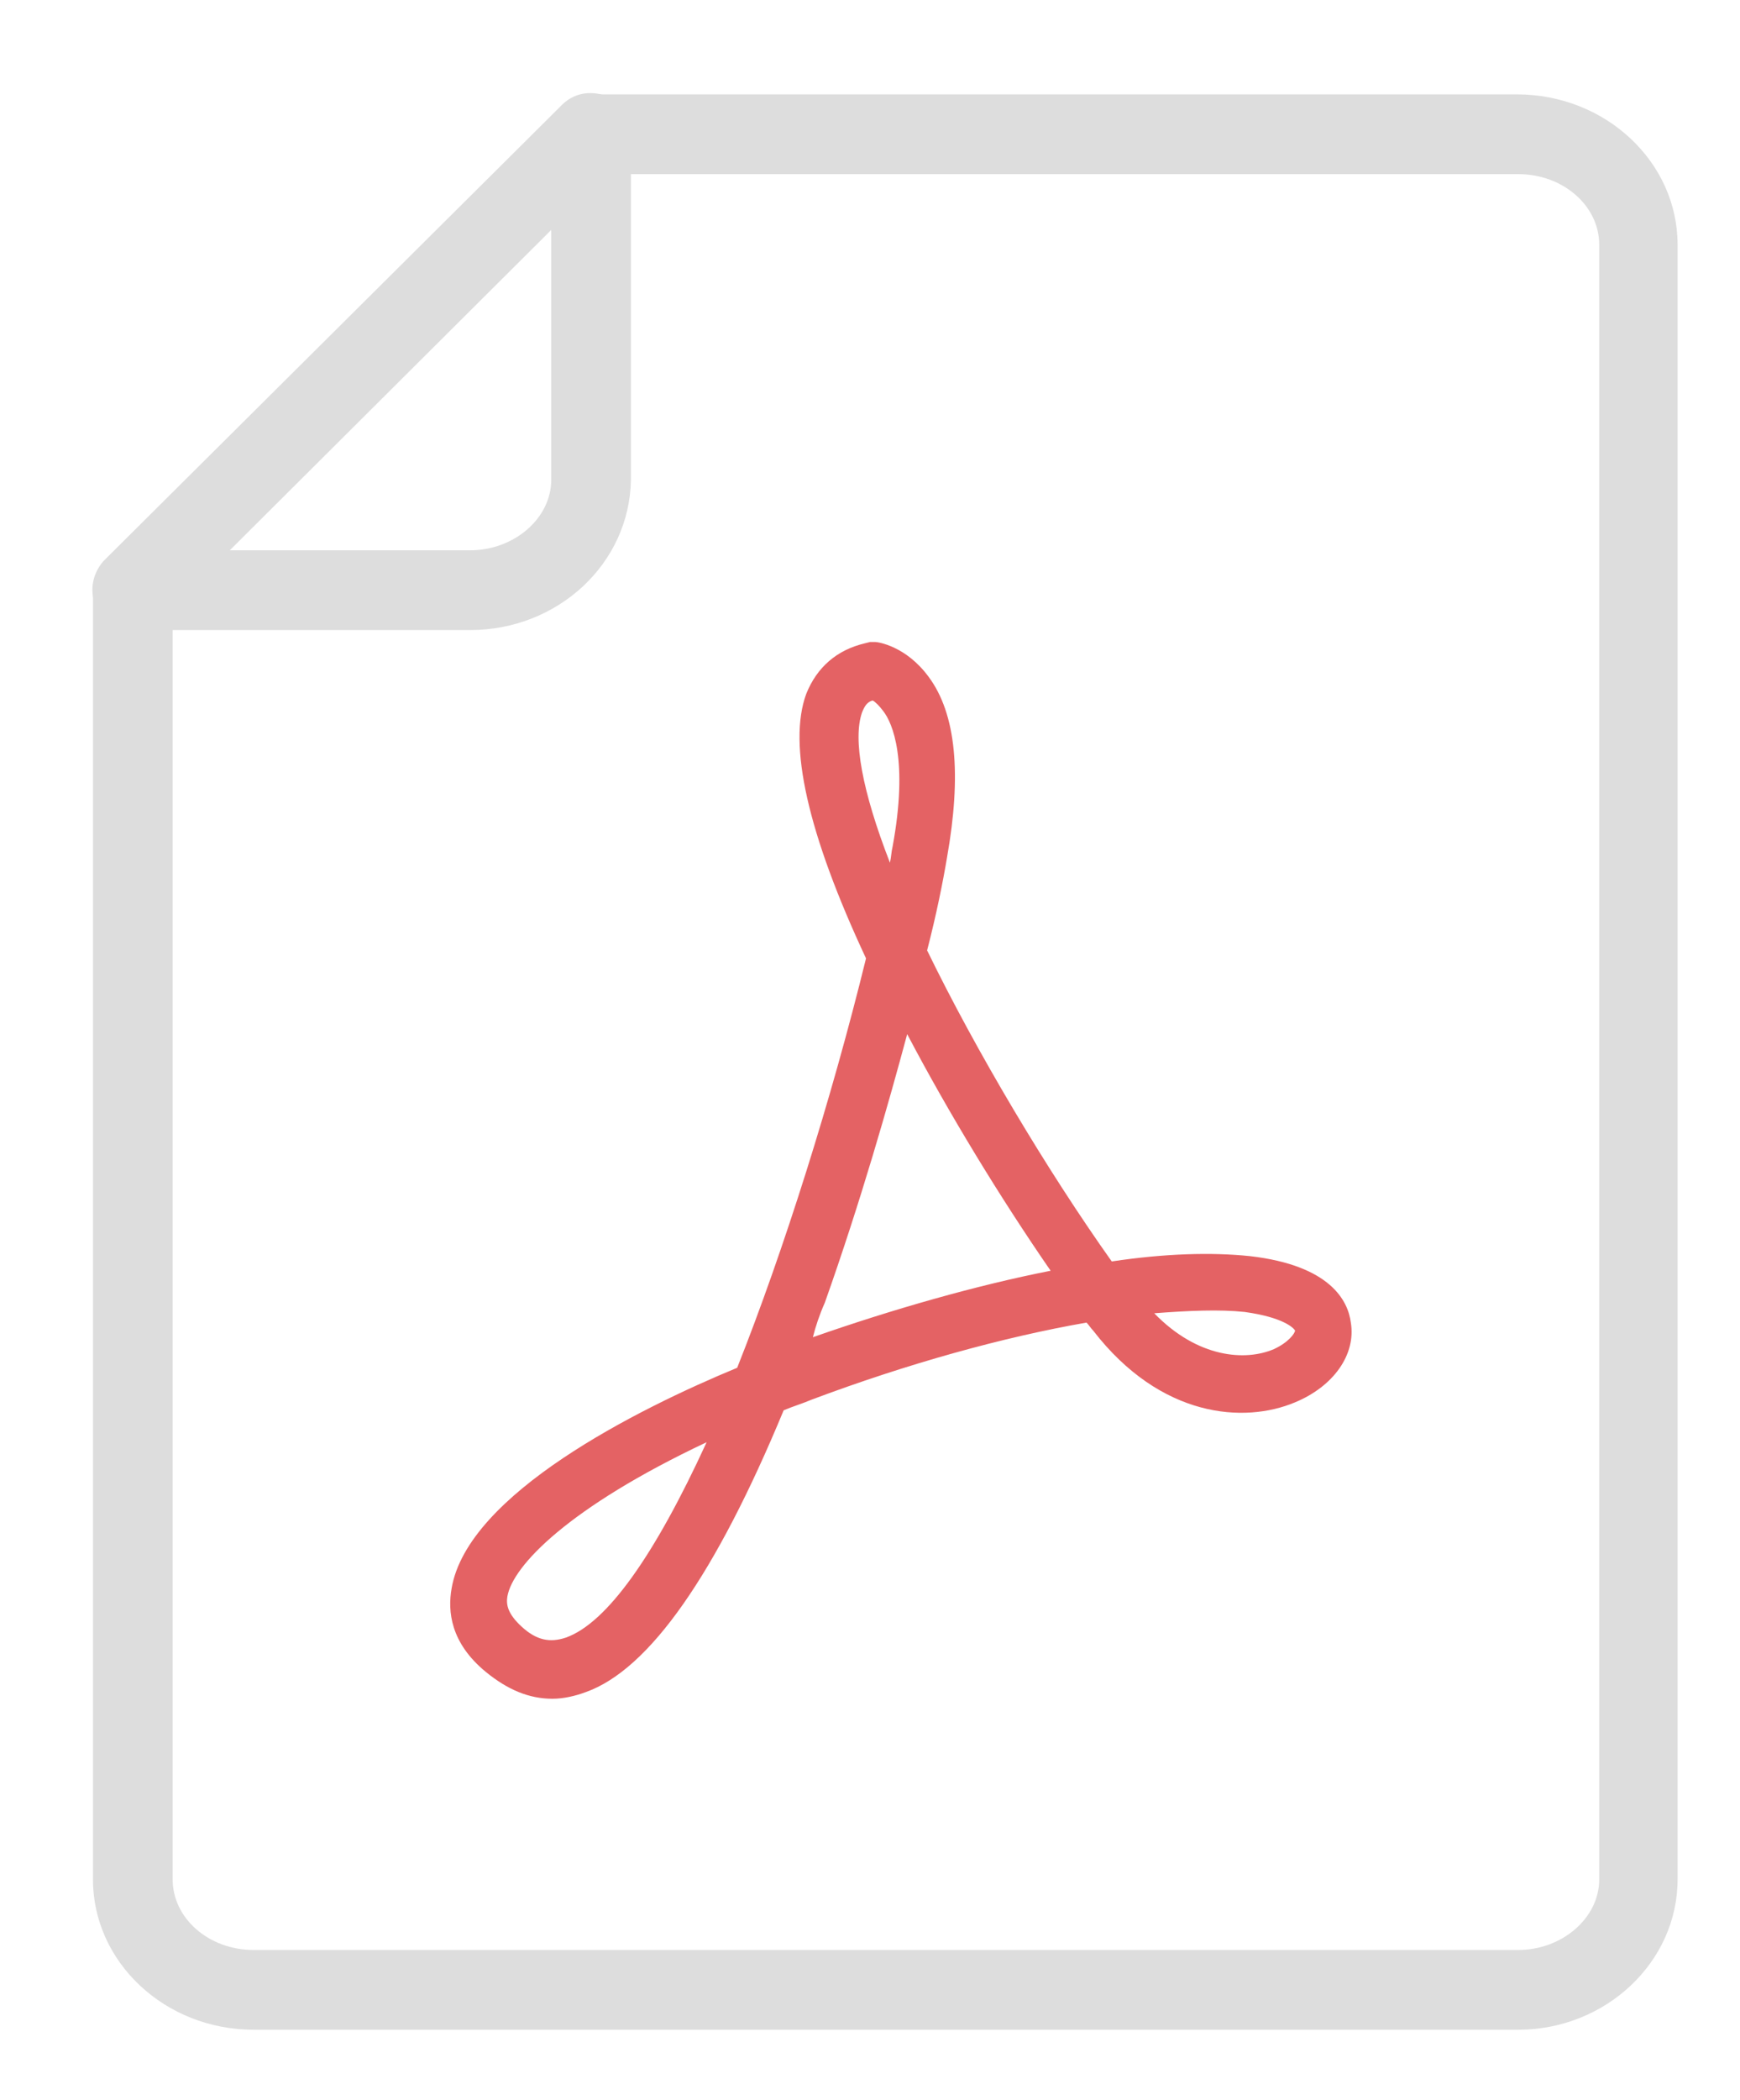 <?xml version="1.0" encoding="utf-8"?>
<!-- Generator: Adobe Illustrator 21.1.0, SVG Export Plug-In . SVG Version: 6.00 Build 0)  -->
<svg version="1.1" id="图层_1" xmlns="http://www.w3.org/2000/svg" xmlns:xlink="http://www.w3.org/1999/xlink" x="0px" y="0px"
	 viewBox="0 0 131 158" style="enable-background:new 0 0 131 158;" xml:space="preserve">
<style type="text/css">
	.st0{fill:#DDDDDD;}
	.st1{fill:#E46264;}
</style>
<g>
	<path class="st0" d="M114.3,152.7H19.1c-6.7,0-12.1-5.1-12.1-11.3v-97c0-1.7,1.3-3,3-3s3,1.3,3,3v97c0,2.9,2.7,5.3,6.1,5.3h95.2
		c3.3,0,6.1-2.4,6.1-5.3v-123c0-2.9-2.7-5.3-6.1-5.3H44.4c-1.7,0-3-1.3-3-3s1.3-3,3-3h69.8c6.7,0,12.1,5.1,12.1,11.3v123
		C126.3,147.6,120.9,152.7,114.3,152.7z"/>
</g>
<g>
	<path class="st0" d="M35.4,47.4H10c-1.2,0-2.3-0.7-2.8-1.9c-0.5-1.1-0.2-2.4,0.6-3.3L42.3,7.9c0.9-0.9,2.1-1.1,3.3-0.7
		c1.1,0.5,1.9,1.6,1.9,2.8v26.1C47.4,42.4,42,47.4,35.4,47.4z M17.3,41.4h18.1c3.3,0,6.1-2.4,6.1-5.3V17.3L17.3,41.4z"/>
</g>
<path class="st1" d="M101.7,99.5c-0.2-1.6-1.5-4.3-7.6-5c-2.9-0.3-6.4-0.2-10.4,0.4C78.8,88,73.5,79.1,69.8,71.5
	c0.7-2.7,1.2-5.2,1.5-7c1.1-6.2,0.7-10.8-1.4-13.6c-1.7-2.3-3.8-2.6-4-2.6h-0.4l-0.4,0.1c-2.1,0.5-3.6,1.8-4.4,3.8
	c-1.4,3.8,0.1,10.5,4.5,19.9c-2.6,10.6-6.2,22-9.7,30.8C48,106,35.2,112.4,34,119.5c-0.3,1.7-0.1,4.1,2.6,6.3c1.6,1.3,3.2,2,5,2
	c0.8,0,1.7-0.2,2.5-0.5c4.8-1.7,9.8-8.9,14.9-21.2c0.7-0.3,1.4-0.5,2.1-0.8c7.2-2.7,14.4-4.7,20.7-5.8c0.2,0.2,0.3,0.4,0.5,0.6
	c5.1,6.6,11.4,7,15.2,5.4C100.4,104.3,102.1,101.9,101.7,99.5z M97.5,100.1c0,0.2-0.5,0.9-1.6,1.4c-2.1,0.9-5.7,0.7-9-2.7
	c2.6-0.2,4.9-0.3,6.8-0.1C96.6,99.1,97.4,99.9,97.5,100.1z M62.1,98c2.7-7.6,4.8-15,6.2-20.2c3.1,5.9,7,12.3,10.8,17.8
	c-5.6,1.1-11.9,2.9-17.9,5C61.4,99.8,61.7,98.9,62.1,98z M67.2,63.7c-0.1,0.4-0.1,0.8-0.2,1.2c-2.1-5.4-2.8-9.3-2.1-11.3
	c0.2-0.5,0.4-0.8,0.8-0.9c0.2,0.1,0.5,0.4,0.8,0.8C67.2,54.4,68.4,57.2,67.2,63.7z M53.2,108.5c-3.9,8.5-7.5,13.6-10.6,14.7
	c-1.2,0.4-2.2,0.2-3.3-0.8s-1.2-1.7-1.1-2.3C38.6,117.8,42.8,113.4,53.2,108.5z"/>
</svg>
